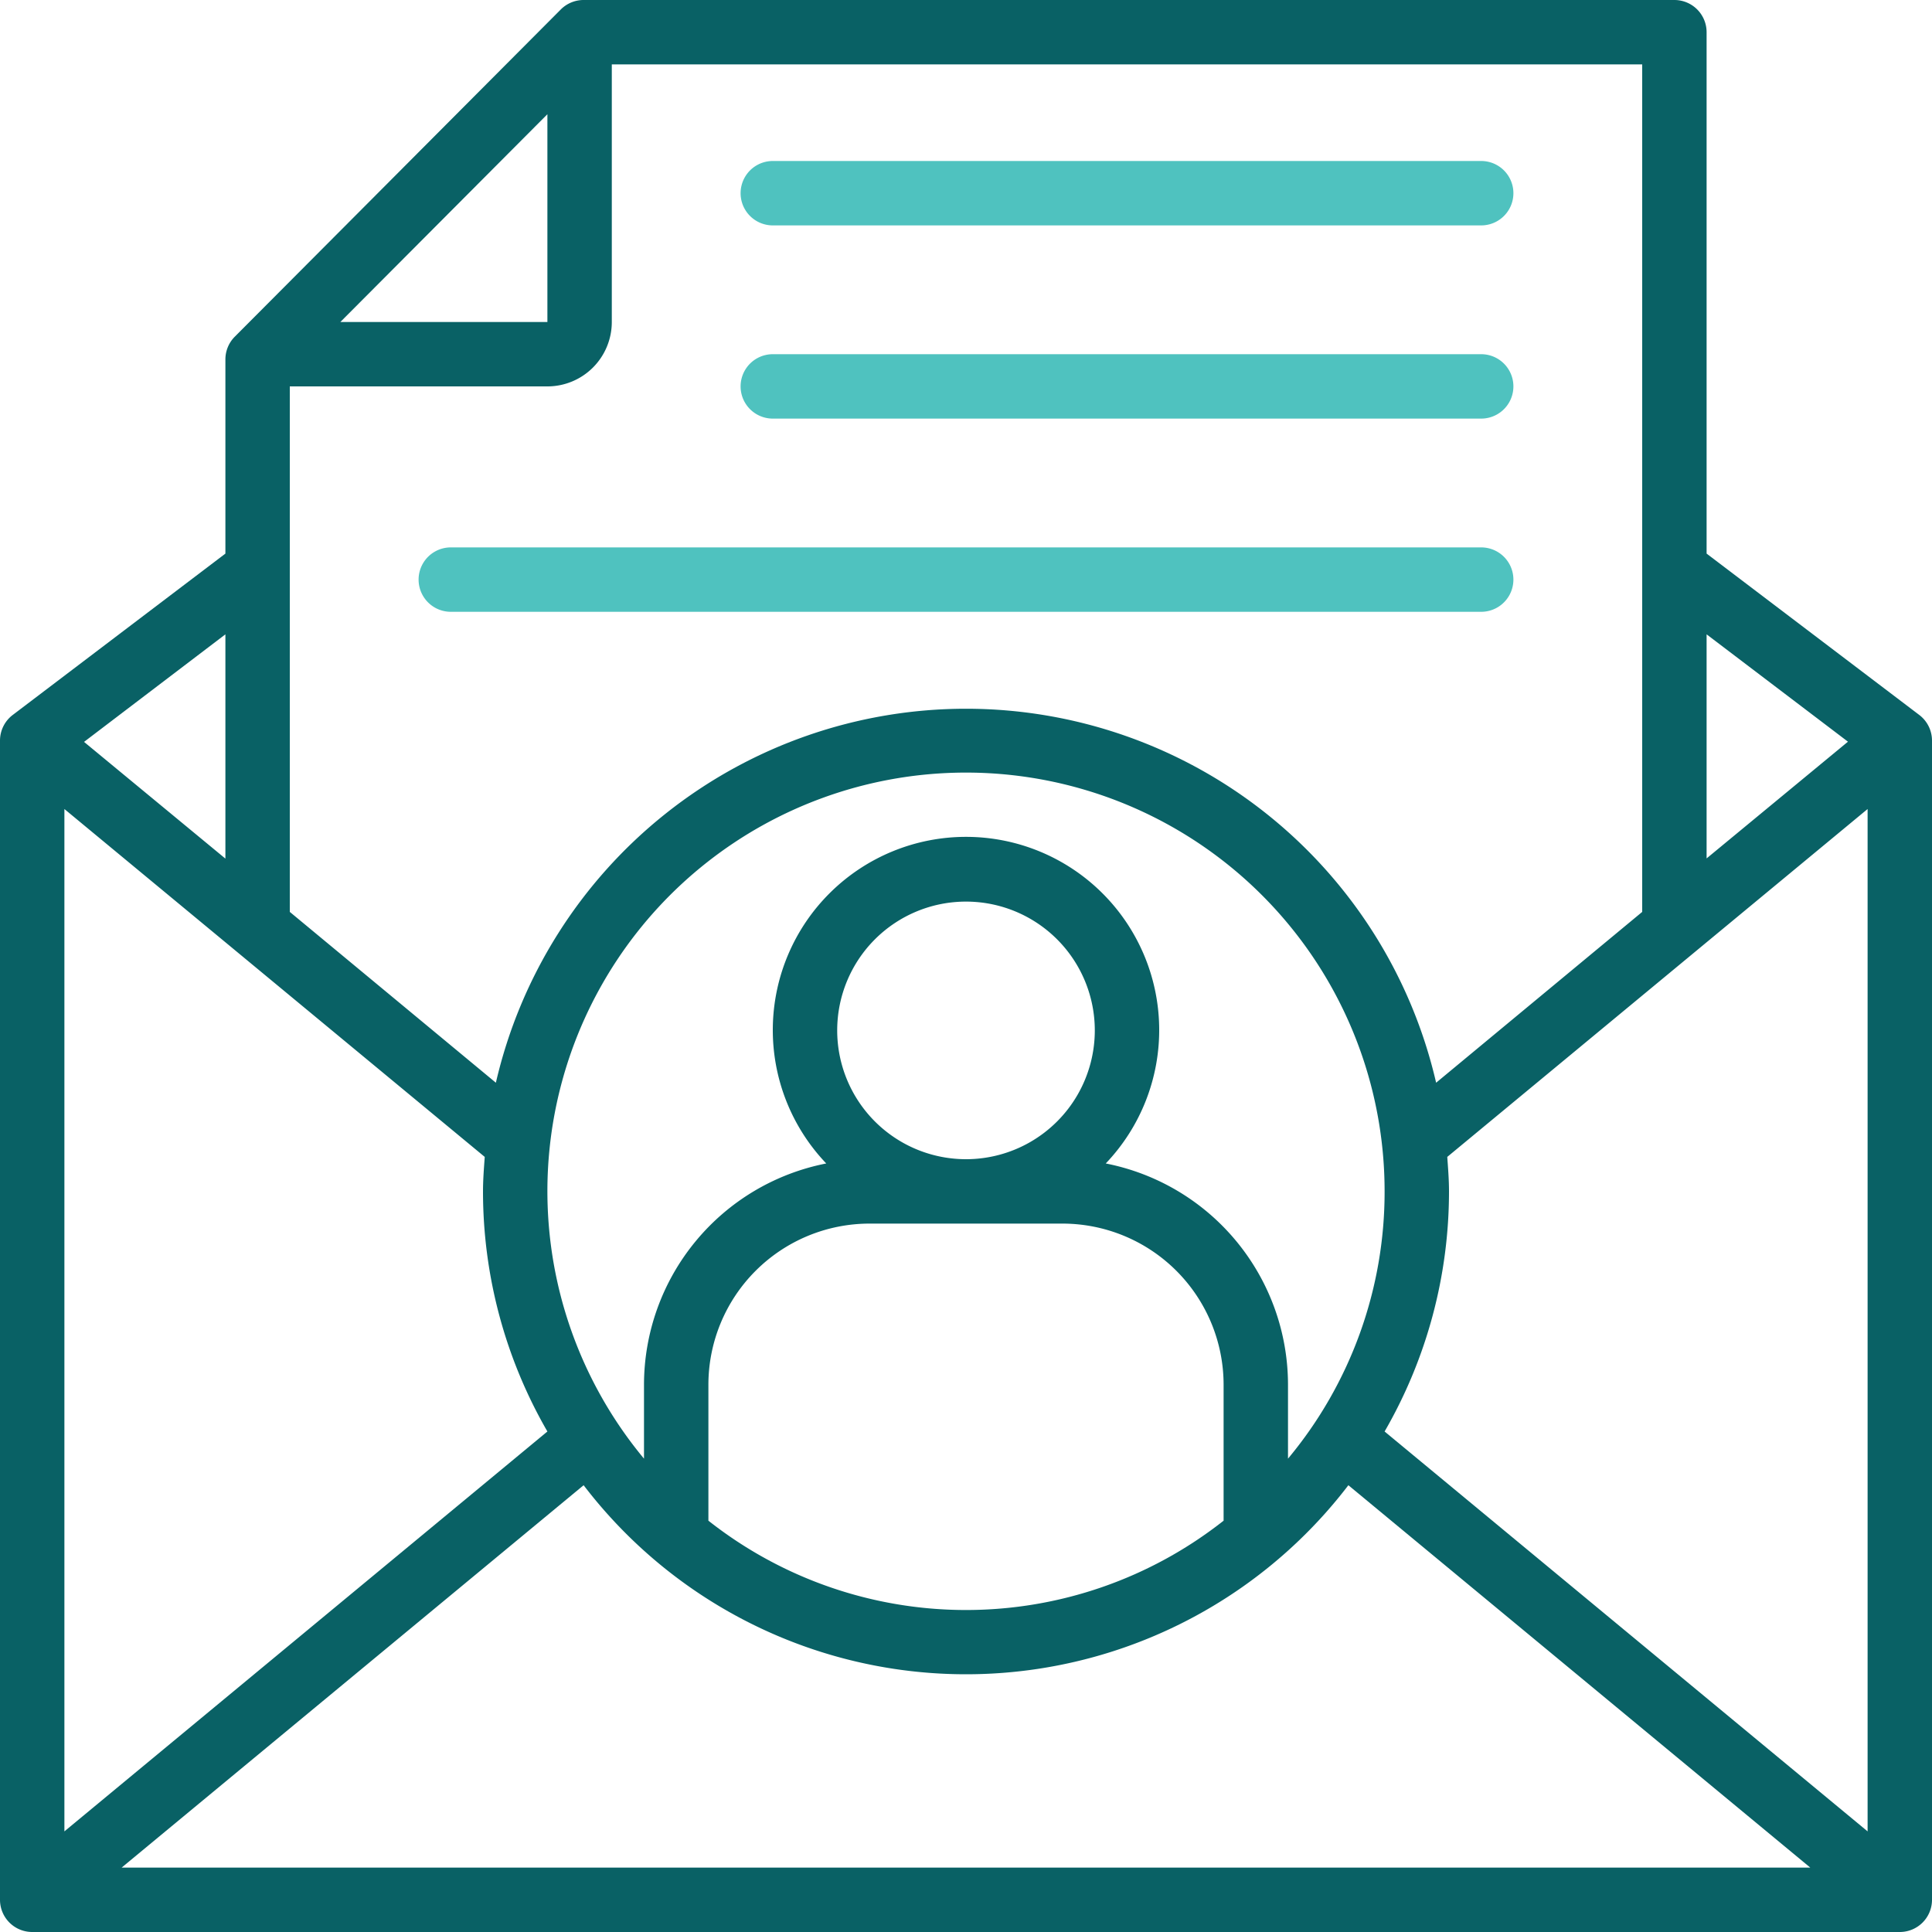 <svg id="Layer_1" data-name="Layer 1" xmlns="http://www.w3.org/2000/svg" viewBox="0 0 480 480"><defs><style>.cls-1{fill:#096165;}.cls-2{fill:#4fc2bf;}</style></defs><g id="Contact_email" data-name="Contact email"><path class="cls-1" d="M492.8,193.6,440,153.54V24a8,8,0,0,0-8-8H161a8,8,0,0,0-5.67,2.35l-81,81.3A8,8,0,0,0,72,105.3v48.24L19.2,193.6A8,8,0,0,0,16,200V488a8,8,0,0,0,8,8H488a8,8,0,0,0,8-8V200A8,8,0,0,0,492.8,193.6ZM72,229.32l-35.12-29L72,173.6Zm64.43,74.11c-.2,2.84-.43,5.67-.43,8.57a119.21,119.21,0,0,0,16,59.65L32,471V217ZM360,312a103.49,103.49,0,0,1-24,66.4V360a56.07,56.07,0,0,0-45.28-54.94,48,48,0,1,0-69.44,0A56.07,56.07,0,0,0,176,360v18.4A104,104,0,1,1,360,312ZM192,360a40.05,40.05,0,0,1,40-40h48a40.05,40.05,0,0,1,40,40v33.81a103.38,103.38,0,0,1-128,0Zm64-56a32,32,0,1,1,32-32A32,32,0,0,1,256,304Zm-95,81a119.56,119.56,0,0,0,190,0l114.76,95H46.22Zm199-13.35A119.21,119.21,0,0,0,376,312c0-2.9-.23-5.73-.43-8.57L480,217V471ZM475.12,200.27l-35.12,29V173.6ZM424,242.56,372.8,285a119.87,119.87,0,0,0-233.6,0L88,242.56V112h64a16,16,0,0,0,16-16V32H424ZM100.56,96,152,44.38V96Z" transform="translate(-16 -16)"/><path class="cls-2" d="M208,72H384a8,8,0,0,0,0-16H208a8,8,0,0,0,0,16Z" transform="translate(-16 -16)"/><path class="cls-2" d="M384,104H208a8,8,0,0,0,0,16H384a8,8,0,0,0,0-16Z" transform="translate(-16 -16)"/><path class="cls-2" d="M384,152H128a8,8,0,0,0,0,16H384a8,8,0,0,0,0-16Z" transform="translate(-16 -16)"/></g></svg>